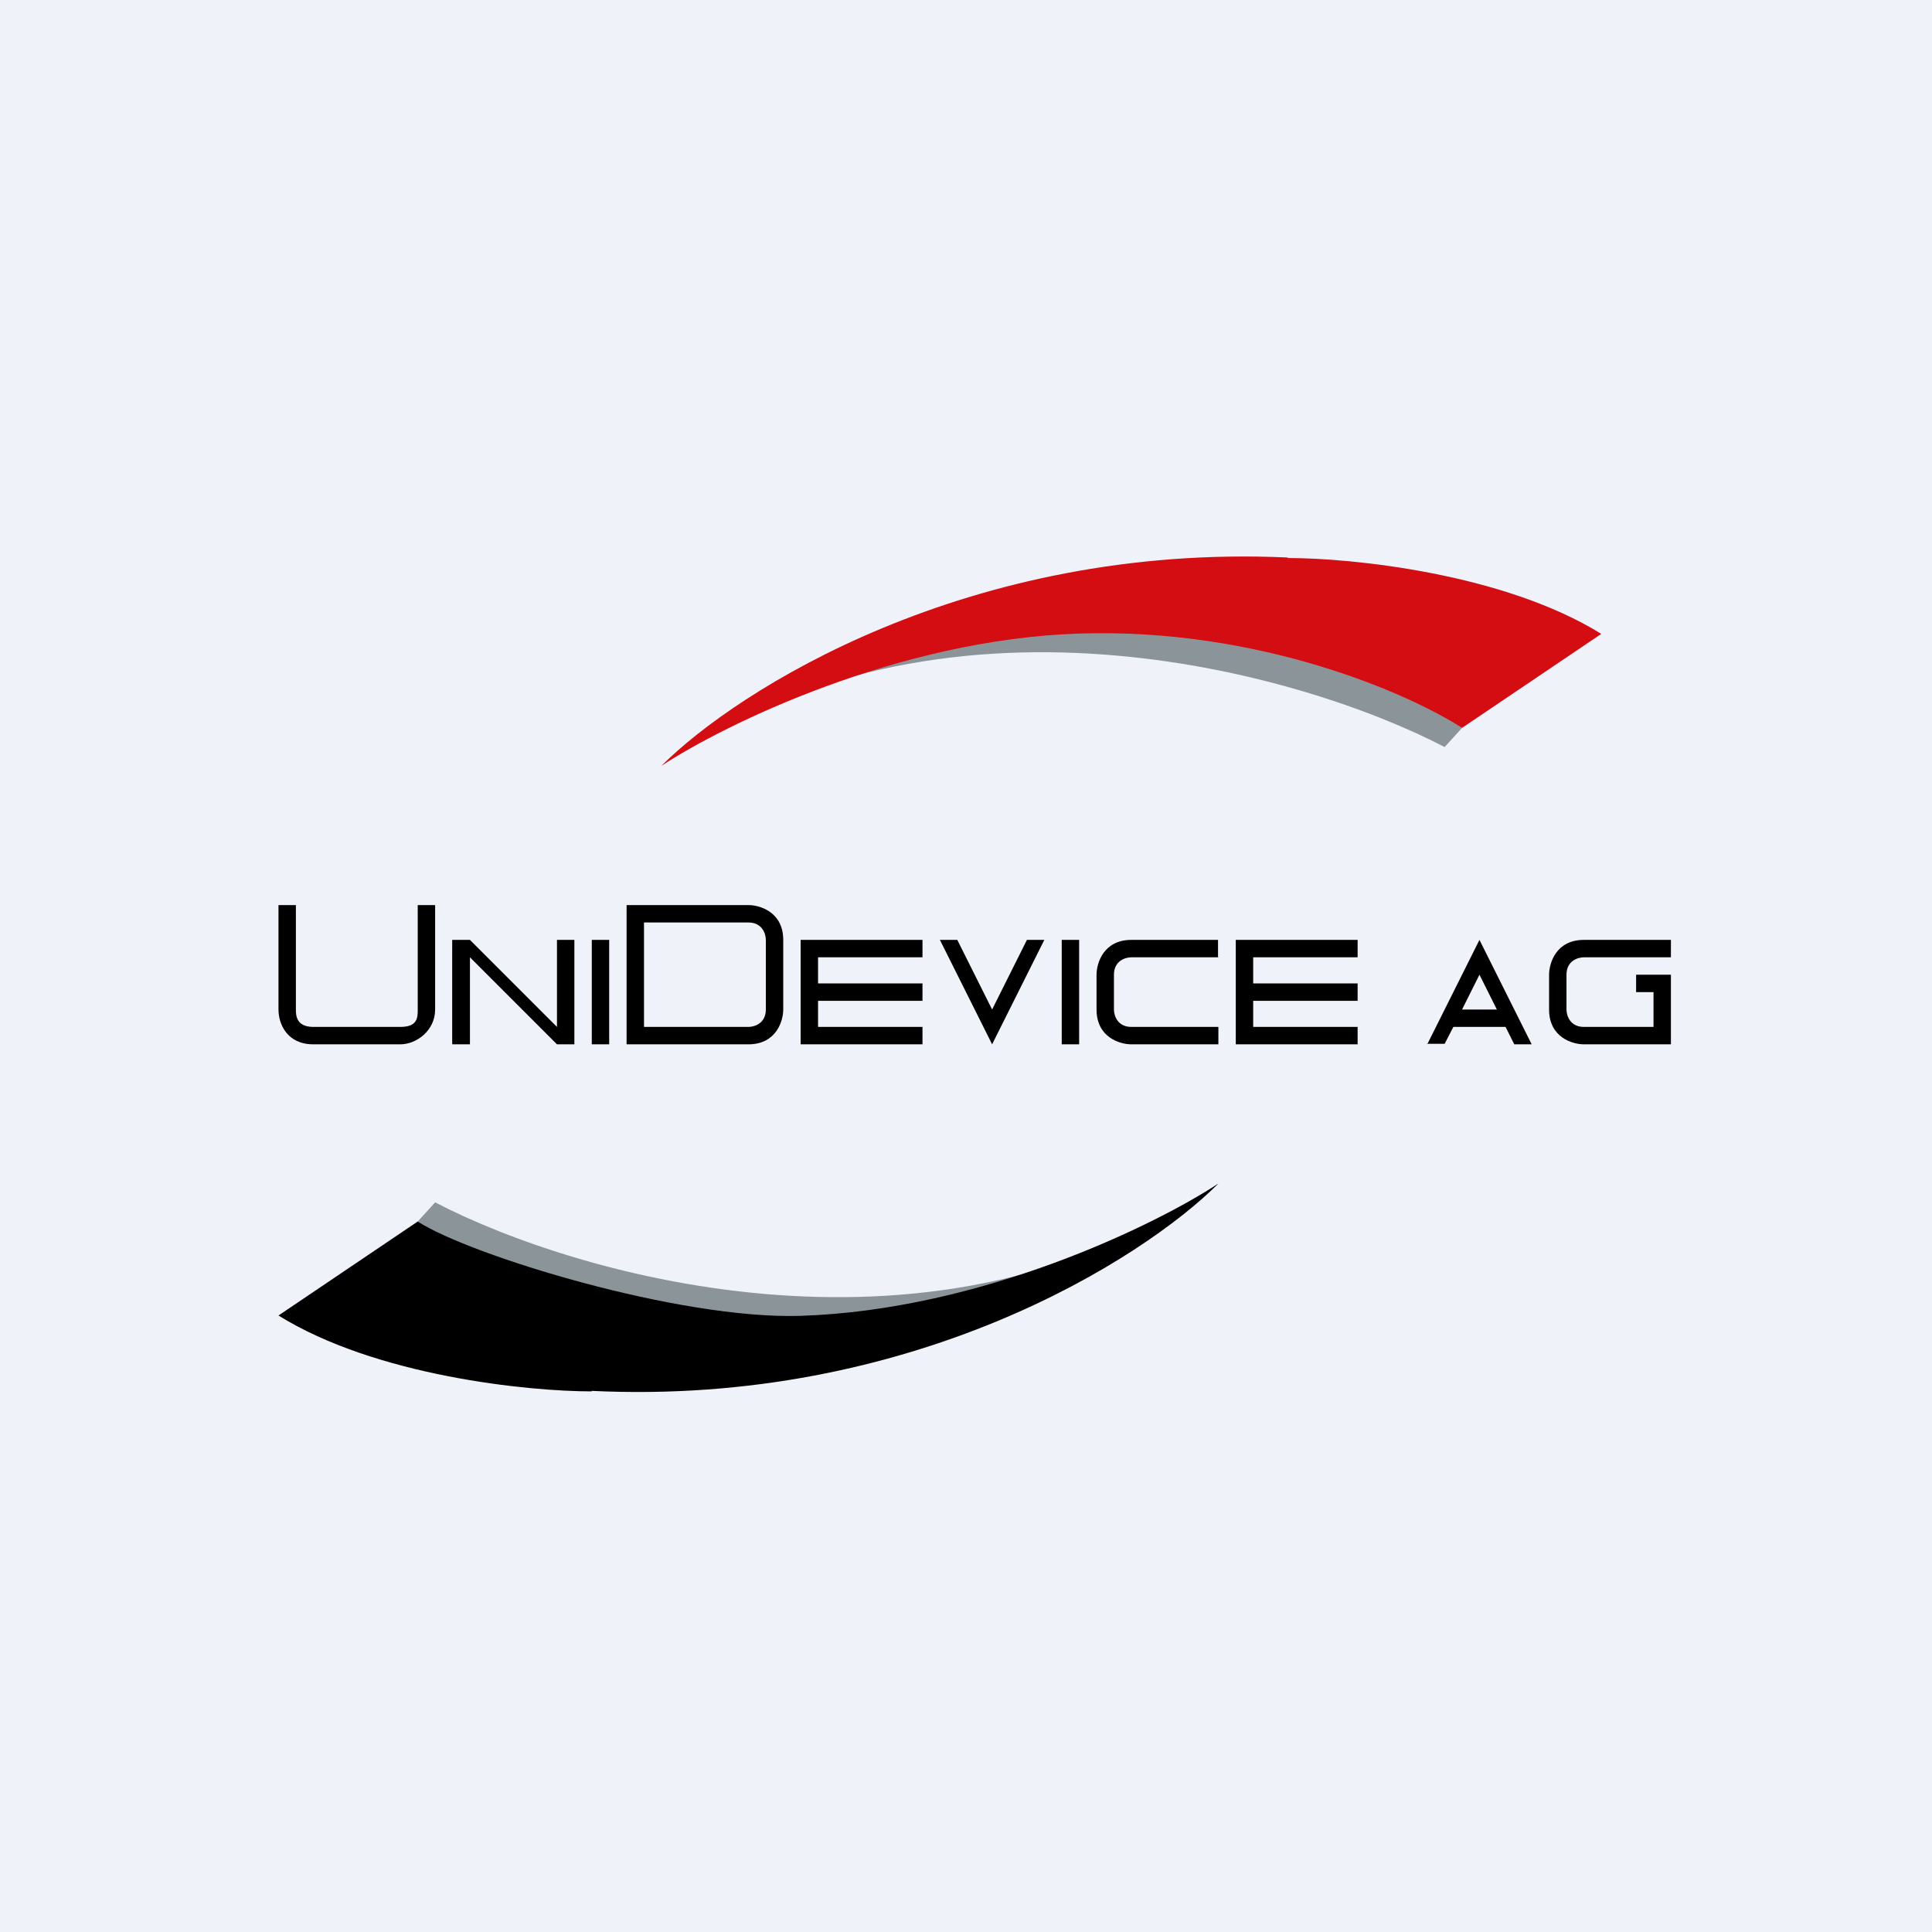 <?xml version="1.0" encoding="UTF-8"?>
<!-- generated by Finnhub -->
<svg viewBox="0 0 55.5 55.5" xmlns="http://www.w3.org/2000/svg">
<path d="M 0,0 H 55.5 V 55.5 H 0 Z" fill="rgb(239, 242, 248)"/>
<path d="M 12.99,29.985 V 27 H 13.5 L 16,29.5 V 27 H 16.5 V 30 H 16 L 13.5,27.5 V 30 H 13 Z M 17.5,27 H 17 V 30 H 17.5 V 27 Z M 31,27 H 30.5 V 30 H 31 V 27 Z M 27.5,27 H 27 L 28.5,30 L 30,27 H 29.5 L 28.5,29 L 27.5,27 Z"/>
<path d="M 40.99,29.985 H 41.5 L 41.75,29.5 H 43.25 L 43.5,30 H 44 L 42.5,27 L 41,30 Z M 42,29 H 43 L 42.5,28 L 42,29 Z" fill-rule="evenodd"/>
<path d="M 34.99,27.485 V 27 H 32.5 C 31.7,27 31.5,27.67 31.5,28 V 29 C 31.5,29.8 32.17,30 32.5,30 H 35 V 29.5 H 32.5 C 32.1,29.5 32,29.17 32,29 V 28 C 32,27.6 32.33,27.5 32.5,27.5 H 35 Z M 48,27 V 27.5 H 45.5 C 45.33,27.5 45,27.6 45,28 V 29 C 45,29.17 45.1,29.5 45.5,29.5 H 47.5 V 28.5 H 47 V 28 H 48 V 30 H 45.5 C 45.17,30 44.5,29.8 44.5,29 V 28 C 44.5,27.67 44.7,27 45.5,27 H 48 Z"/>
<path d="M 30.99,17.985 C 25,18 20.5,20.73 19,22 C 27,16.36 37.33,19.29 41.5,21.46 L 42,20.91 C 40.83,20.01 37,18 31,18 Z" fill="rgb(139, 149, 153)"/>
<path d="M 36.99,16.015 C 27.8,15.6 21.17,19.83 19,22 C 20.83,20.8 25.8,18.37 31,18.2 C 36.2,18.03 40.5,19.94 42,20.91 L 46,18.21 C 43.2,16.47 38.83,16.03 37,16.03 Z" fill="rgb(211, 13, 18)"/>
<path d="M 22.99,37.985 C 29,38 33.5,35.27 35,34 C 27,39.64 16.67,36.71 12.5,34.54 L 12,35.09 C 13.17,35.99 17,38 23,38 Z" fill="rgb(139, 149, 153)"/>
<path d="M 16.99,39.955 C 26.2,40.4 32.83,36.17 35,34 C 33.17,35.2 28.2,37.63 23,37.8 C 19.5,37.91 13.5,36.06 12,35.09 L 8,37.79 C 10.8,39.53 15.17,39.97 17,39.97 Z M 18,29.5 V 26 H 21.5 C 21.83,26 22.5,26.2 22.5,27 V 29 C 22.5,29.33 22.3,30 21.5,30 H 18 V 29.5 Z M 18.5,29.5 H 21.5 C 21.67,29.5 22,29.4 22,29 V 27 C 22,26.83 21.9,26.5 21.5,26.5 H 18.5 V 29.5 Z M 26.5,27.5 V 27 H 23 V 30 H 26.5 V 29.5 H 23.5 V 28.75 H 26.5 V 28.25 H 23.5 V 27.5 H 26.5 Z M 39,27.5 V 27 H 35.5 V 30 H 39 V 29.5 H 36 V 28.75 H 39 V 28.25 H 36 V 27.5 H 39 Z M 8,29 V 26 H 8.5 V 29 C 8.5,29.15 8.5,29.5 9,29.5 H 11.5 C 12,29.5 12,29.23 12,29 V 26 H 12.5 V 29 C 12.5,29.6 11.97,30 11.5,30 H 9 C 8.25,30 8,29.42 8,29 Z"/>
</svg>
